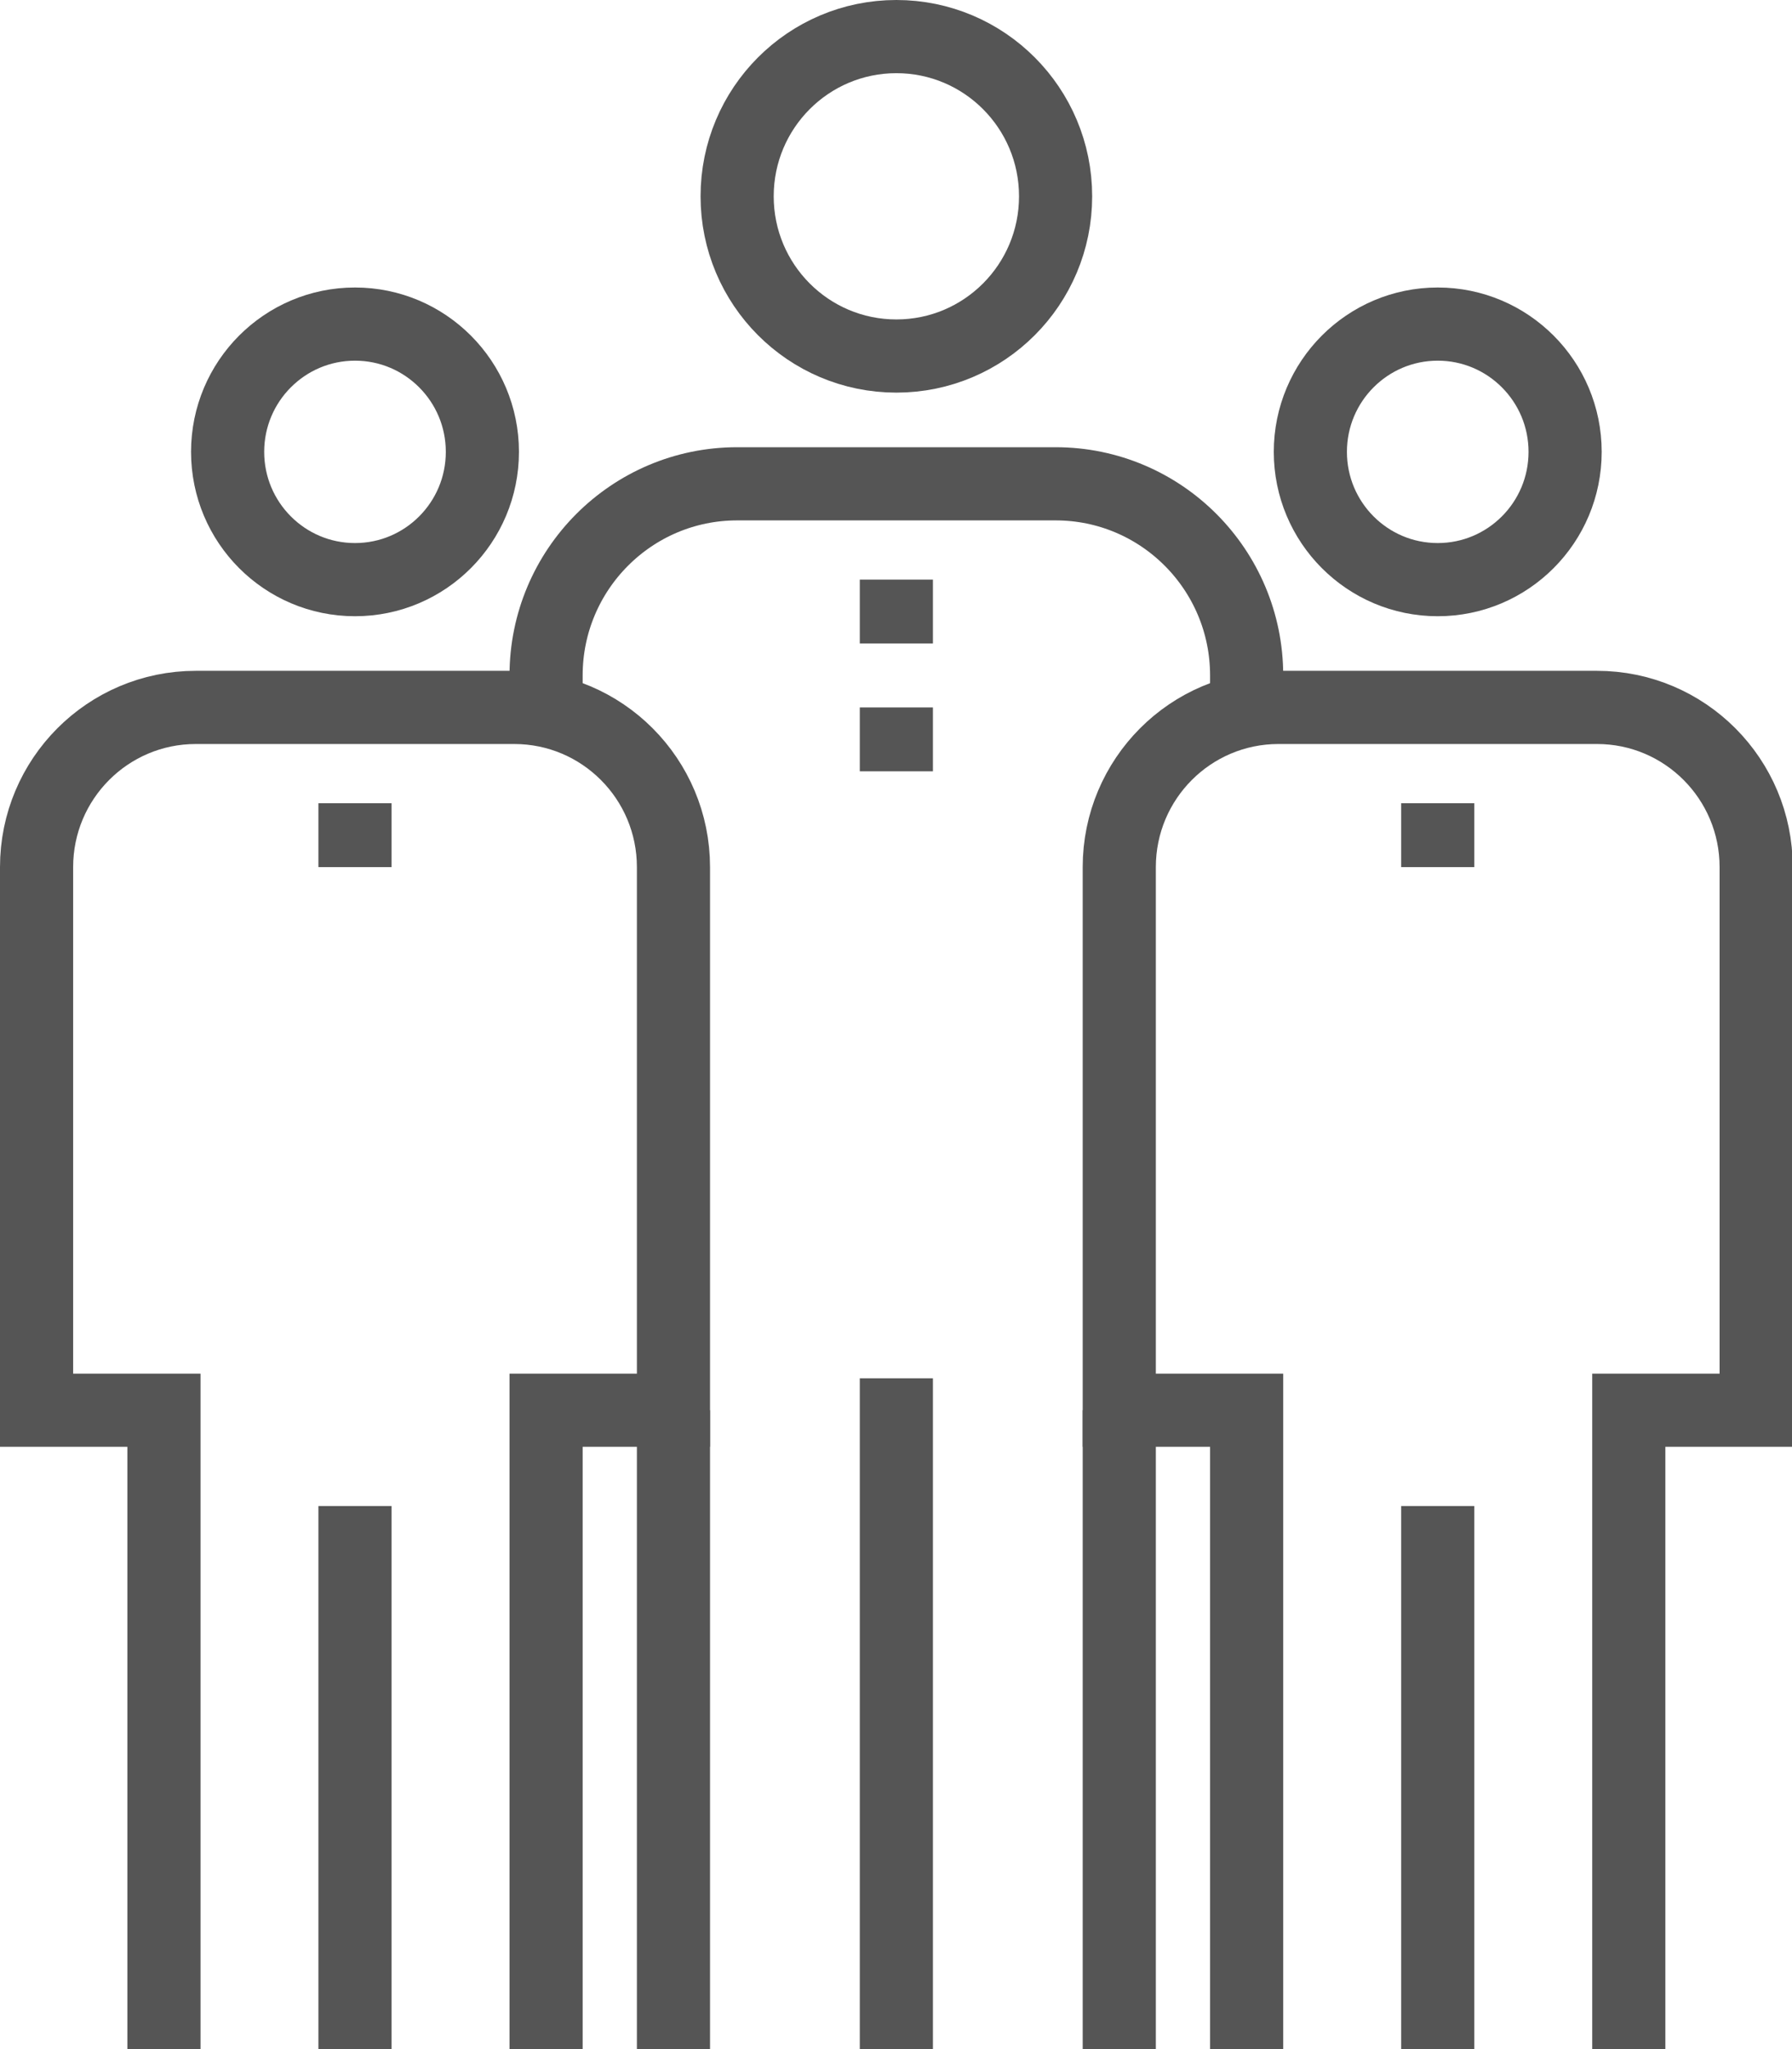<?xml version="1.0" encoding="UTF-8" standalone="no"?>
<svg width="49px" height="56px" viewBox="0 0 49 56" version="1.1" xmlns="http://www.w3.org/2000/svg" xmlns:xlink="http://www.w3.org/1999/xlink">
    <!-- Generator: Sketch 47.1 (45422) - http://www.bohemiancoding.com/sketch -->
    <title>illustration-people-group</title>
    <desc>Created with Sketch.</desc>
    <defs></defs>
    <g id="Delivery" stroke="none" stroke-width="1" fill="none" fill-rule="evenodd">
        <g id="illustration-people-group" stroke="#555555" stroke-width="2">
            <g transform="translate(1, 1)">
                <path d="M23.51,55 L23.51,36.667" id="Stroke-1" stroke-linejoin="round"></path>
                <path d="M27.864,4.365 C27.864,6.776 25.915,8.73 23.51,8.73 C21.105,8.73 19.156,6.776 19.156,4.365 C19.156,1.954 21.105,0 23.51,0 C25.915,0 27.864,1.954 27.864,4.365 Z" id="Stroke-3" stroke-linejoin="round"></path>
                <path d="M33.088,18.333 L33.088,17.46 C33.088,14.568 30.749,12.222 27.864,12.222 L19.156,12.222 C16.272,12.222 13.932,14.568 13.932,17.46 L13.932,18.333" id="Stroke-5" stroke-linejoin="round"></path>
                <path d="M8.707,55 L8.707,40.159" id="Stroke-7" stroke-linejoin="round"></path>
                <path d="M12.19,11.349 C12.19,13.278 10.631,14.841 8.707,14.841 C6.784,14.841 5.224,13.278 5.224,11.349 C5.224,9.421 6.784,7.857 8.707,7.857 C10.631,7.857 12.19,9.421 12.19,11.349 Z" id="Stroke-9" stroke-linejoin="round"></path>
                <path d="M13.932,55 L13.932,37.54 L17.415,37.54 L17.415,22.698 C17.415,20.287 15.466,18.333 13.061,18.333 L4.354,18.333 C1.949,18.333 0,20.287 0,22.698 L0,37.54 L3.483,37.54 L3.483,55" id="Stroke-11"></path>
                <path d="M38.313,55 L38.313,40.159" id="Stroke-13" stroke-linejoin="round"></path>
                <path d="M41.796,11.349 C41.796,13.278 40.236,14.841 38.313,14.841 C36.389,14.841 34.83,13.278 34.83,11.349 C34.83,9.421 36.389,7.857 38.313,7.857 C40.236,7.857 41.796,9.421 41.796,11.349 Z" id="Stroke-15" stroke-linejoin="round"></path>
                <path d="M43.537,55 L43.537,37.54 L47.02,37.54 L47.02,22.698 C47.02,20.287 45.072,18.333 42.667,18.333 L33.959,18.333 C31.554,18.333 29.605,20.287 29.605,22.698 L29.605,37.54 L33.088,37.54 L33.088,55" id="Stroke-17"></path>
                <path d="M23.51,14.841 L23.51,16.587" id="Stroke-19" stroke-linejoin="round"></path>
                <path d="M23.51,18.333 L23.51,20.079" id="Stroke-21" stroke-linejoin="round"></path>
                <path d="M38.313,20.952 L38.313,22.698" id="Stroke-23" stroke-linejoin="round"></path>
                <path d="M8.707,20.952 L8.707,22.698" id="Stroke-25" stroke-linejoin="round"></path>
                <path d="M17.415,37.54 L17.415,55" id="Stroke-27" stroke-linejoin="round"></path>
                <path d="M29.605,37.54 L29.605,55" id="Stroke-29" stroke-linejoin="round"></path>
            </g>
        </g>
    </g>
</svg>